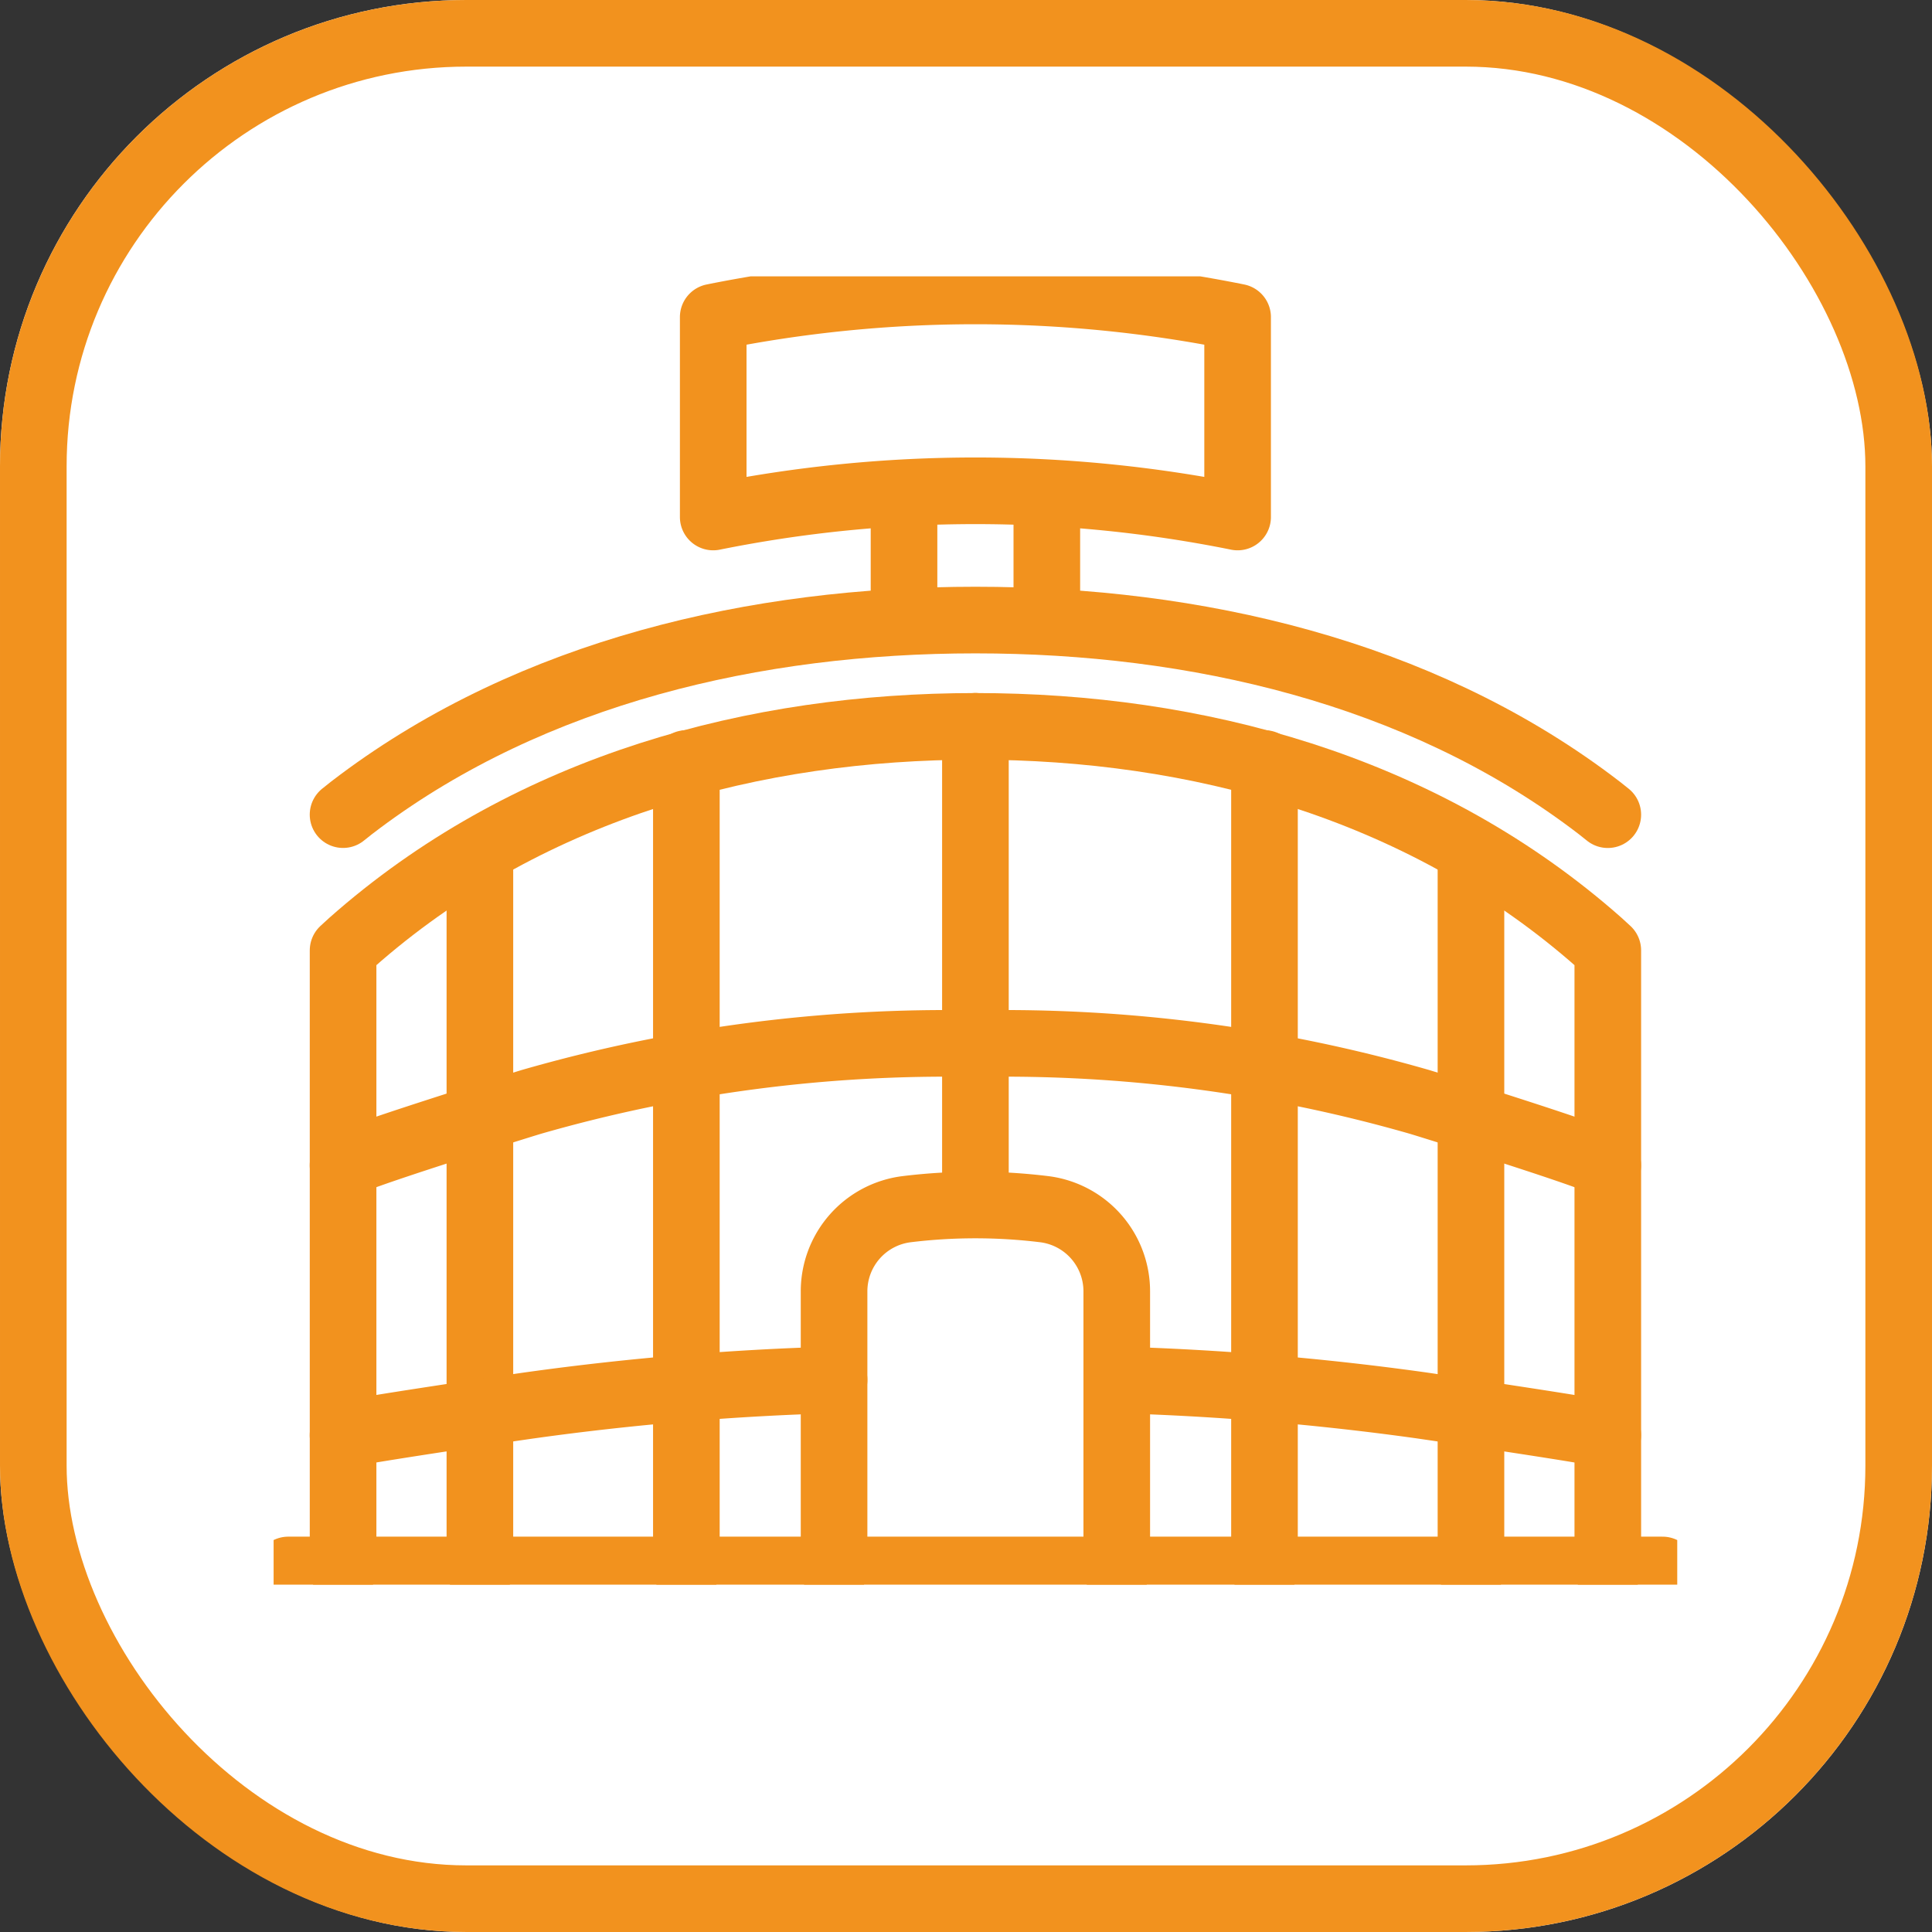 <svg xmlns="http://www.w3.org/2000/svg" xmlns:xlink="http://www.w3.org/1999/xlink" width="87" height="87" viewBox="0 0 87 87"><rect x="0" y="0" width="87" height="87" fill="#333333" stroke="none"/><defs><clipPath id="clip-path"><rect id="Rect&#xE1;ngulo_4735" data-name="Rect&#xE1;ngulo 4735" width="63.207" height="58.914" fill="none" stroke="#f2921e" stroke-width="3"></rect></clipPath></defs><g id="Grupo_12988" data-name="Grupo 12988" transform="translate(-760.5 -937.247)"><g id="Rect&#xE1;ngulo_4740" data-name="Rect&#xE1;ngulo 4740" transform="translate(760.5 937.247)" fill="#fff" stroke="#f2921e" stroke-width="3"><rect width="87" height="87" rx="21" stroke="none"></rect><rect x="1.5" y="1.5" width="84" height="84" rx="19.5" fill="none"></rect></g><g id="Grupo_12914" data-name="Grupo 12914" transform="translate(772.821 949.691)"><g id="Grupo_12907" data-name="Grupo 12907" clip-path="url(#clip-path)"><path id="Trazado_18463" data-name="Trazado 18463" d="M16.571,188.6c-.045-.213,7.747-2.637,8.471-2.857a67.586,67.586,0,0,1,20.005-2.626,67.584,67.584,0,0,1,20.005,2.626c.724.219,8.516,2.644,8.471,2.857" transform="translate(-13.444 -148.565)" fill="none" stroke="#f2921e" stroke-linecap="round" stroke-linejoin="round" stroke-width="3"></path><path id="Trazado_18464" data-name="Trazado 18464" d="M73.524,90.792c-.248-.2-.5-.4-.759-.59-7.793-5.822-17.773-8.174-27.717-8.174S25.124,84.38,17.33,90.2c-.257.192-.512.387-.759.59" transform="translate(-13.444 -66.55)" fill="none" stroke="#f2921e" stroke-linecap="round" stroke-linejoin="round" stroke-width="3"></path><path id="Trazado_18465" data-name="Trazado 18465" d="M128.523,13.677a59.661,59.661,0,0,0-23.614,0v-9a59.668,59.668,0,0,1,23.614,0Z" transform="translate(-85.113 -2.84)" fill="none" stroke="#f2921e" stroke-linecap="round" stroke-linejoin="round" stroke-width="3"></path><path id="Trazado_18466" data-name="Trazado 18466" d="M133.749,238.033V225.487a3.728,3.728,0,0,1,3.265-3.7,25.557,25.557,0,0,1,6.2,0,3.728,3.728,0,0,1,3.265,3.7v12.546" transform="translate(-108.511 -179.78)" fill="none" stroke="#f2921e" stroke-linecap="round" stroke-linejoin="round" stroke-width="3"></path><line id="L&#xED;nea_52" data-name="L&#xED;nea 52" y2="36.316" transform="translate(18.587 21.937)" fill="none" stroke="#f2921e" stroke-linecap="round" stroke-linejoin="round" stroke-width="3"></line><line id="L&#xED;nea_53" data-name="L&#xED;nea 53" y2="32.341" transform="translate(9.289 25.912)" fill="none" stroke="#f2921e" stroke-linecap="round" stroke-linejoin="round" stroke-width="3"></line><line id="L&#xED;nea_54" data-name="L&#xED;nea 54" y2="36.316" transform="translate(44.62 21.937)" fill="none" stroke="#f2921e" stroke-linecap="round" stroke-linejoin="round" stroke-width="3"></line><line id="L&#xED;nea_55" data-name="L&#xED;nea 55" y2="32.341" transform="translate(53.918 25.912)" fill="none" stroke="#f2921e" stroke-linecap="round" stroke-linejoin="round" stroke-width="3"></line><line id="L&#xED;nea_56" data-name="L&#xED;nea 56" y2="21.226" transform="translate(31.603 20.262)" fill="none" stroke="#f2921e" stroke-linecap="round" stroke-linejoin="round" stroke-width="3"></line><path id="Trazado_18467" data-name="Trazado 18467" d="M73.524,145.369v-27.9c-.248-.233-.5-.458-.759-.679-7.793-6.7-17.773-9.409-27.717-9.409s-19.924,2.707-27.717,9.409c-.257.221-.512.446-.759.679v27.9" transform="translate(-13.444 -87.116)" fill="none" stroke="#f2921e" stroke-linecap="round" stroke-linejoin="round" stroke-width="3"></path><line id="L&#xED;nea_57" data-name="L&#xED;nea 57" x2="61.886" transform="translate(0.66 58.253)" fill="none" stroke="#f2921e" stroke-linecap="round" stroke-linejoin="round" stroke-width="3"></line><line id="L&#xED;nea_58" data-name="L&#xED;nea 58" y2="5.21" transform="translate(28.388 10.176)" fill="none" stroke="#f2921e" stroke-linecap="round" stroke-linejoin="round" stroke-width="3"></line><line id="L&#xED;nea_59" data-name="L&#xED;nea 59" y2="5.21" transform="translate(34.819 10.176)" fill="none" stroke="#f2921e" stroke-linecap="round" stroke-linejoin="round" stroke-width="3"></line><path id="Trazado_18468" data-name="Trazado 18468" d="M223.323,265.838c.045-.1-7.747-1.245-8.471-1.349a124.411,124.411,0,0,0-13.64-1.138" transform="translate(-163.243 -213.657)" fill="none" stroke="#f2921e" stroke-linecap="round" stroke-linejoin="round" stroke-width="3"></path><path id="Trazado_18469" data-name="Trazado 18469" d="M38.682,263.351a124.418,124.418,0,0,0-13.64,1.138c-.724.1-8.516,1.248-8.471,1.349" transform="translate(-13.444 -213.657)" fill="none" stroke="#f2921e" stroke-linecap="round" stroke-linejoin="round" stroke-width="3"></path></g></g></g></svg>